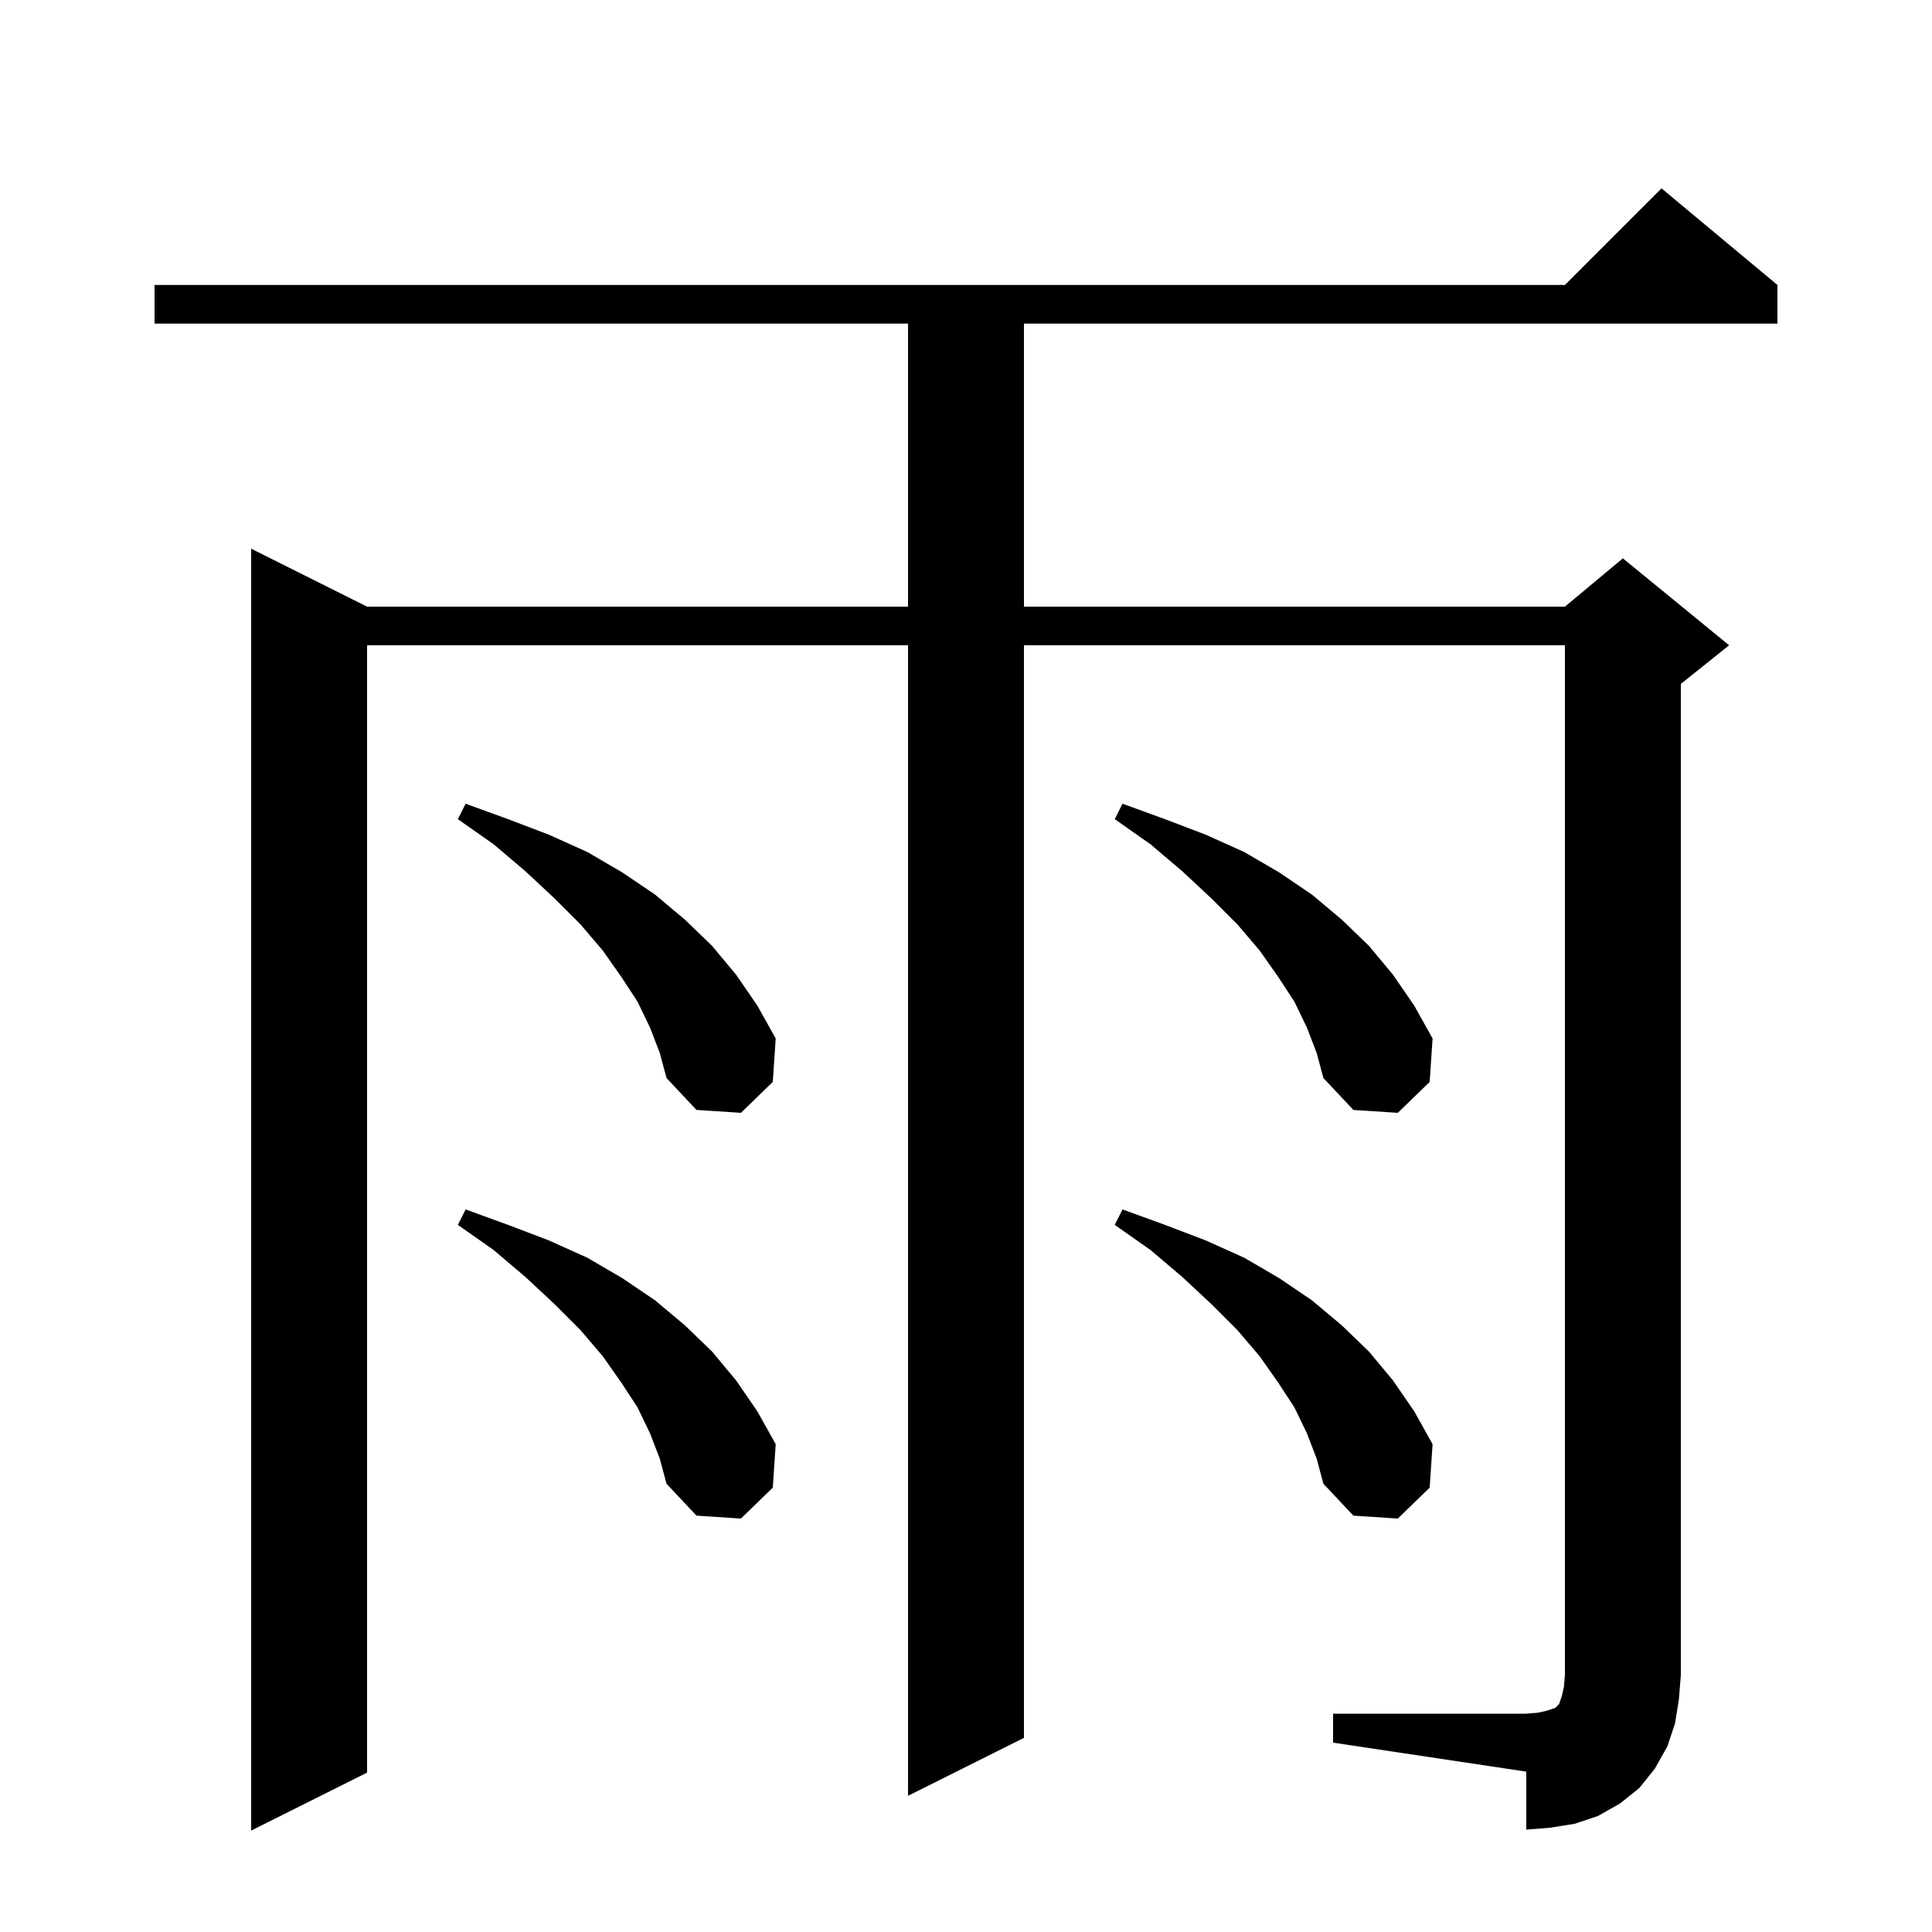 <svg xmlns="http://www.w3.org/2000/svg" xmlns:xlink="http://www.w3.org/1999/xlink" version="1.1" baseProfile="full" viewBox="0 0 200 200" width="200" height="200">
<g fill="black">
<path d="M 138.0 177.4 L 158.0 177.4 L 159.2 177.3 L 160.1 177.1 L 161.0 176.8 L 161.4 176.4 L 161.7 175.5 L 161.9 174.6 L 162.0 173.4 L 162.0 66.8 L 106.0 66.8 L 106.0 179.9 L 94.0 185.9 L 94.0 66.8 L 38.0 66.8 L 38.0 183.5 L 26.0 189.5 L 26.0 56.8 L 38.0 62.8 L 94.0 62.8 L 94.0 33.5 L 16.0 33.5 L 16.0 29.5 L 162.0 29.5 L 172.0 19.5 L 184.0 29.5 L 184.0 33.5 L 106.0 33.5 L 106.0 62.8 L 162.0 62.8 L 168.0 57.8 L 179.0 66.8 L 174.0 70.8 L 174.0 173.4 L 173.8 175.9 L 173.4 178.4 L 172.6 180.8 L 171.3 183.1 L 169.7 185.1 L 167.7 186.7 L 165.4 188.0 L 163.0 188.8 L 160.5 189.2 L 158.0 189.4 L 158.0 183.4 L 138.0 180.4 Z M 135.3 148.4 L 134.0 145.7 L 132.3 143.1 L 130.4 140.4 L 128.1 137.7 L 125.4 135.0 L 122.4 132.2 L 119.1 129.4 L 115.4 126.8 L 116.2 125.2 L 120.6 126.8 L 124.8 128.4 L 128.8 130.2 L 132.4 132.3 L 135.8 134.6 L 138.9 137.2 L 141.7 139.9 L 144.2 142.9 L 146.4 146.1 L 148.3 149.5 L 148.0 154.0 L 144.7 157.2 L 140.1 156.9 L 137.0 153.6 L 136.3 151.0 Z M 67.3 148.4 L 66.0 145.7 L 64.3 143.1 L 62.4 140.4 L 60.1 137.7 L 57.4 135.0 L 54.4 132.2 L 51.1 129.4 L 47.4 126.8 L 48.2 125.2 L 52.6 126.8 L 56.8 128.4 L 60.8 130.2 L 64.4 132.3 L 67.8 134.6 L 70.9 137.2 L 73.7 139.9 L 76.2 142.9 L 78.4 146.1 L 80.3 149.5 L 80.0 154.0 L 76.7 157.2 L 72.1 156.9 L 69.0 153.6 L 68.3 151.0 Z M 67.3 106.4 L 66.0 103.7 L 64.3 101.1 L 62.4 98.4 L 60.1 95.7 L 57.4 93.0 L 54.4 90.2 L 51.1 87.4 L 47.4 84.8 L 48.2 83.2 L 52.6 84.8 L 56.8 86.4 L 60.8 88.2 L 64.4 90.3 L 67.8 92.6 L 70.9 95.2 L 73.7 97.9 L 76.2 100.9 L 78.4 104.1 L 80.3 107.5 L 80.0 112.0 L 76.7 115.2 L 72.1 114.9 L 69.0 111.6 L 68.3 109.0 Z M 135.3 106.4 L 134.0 103.7 L 132.3 101.1 L 130.4 98.4 L 128.1 95.7 L 125.4 93.0 L 122.4 90.2 L 119.1 87.4 L 115.4 84.8 L 116.2 83.2 L 120.6 84.8 L 124.8 86.4 L 128.8 88.2 L 132.4 90.3 L 135.8 92.6 L 138.9 95.2 L 141.7 97.9 L 144.2 100.9 L 146.4 104.1 L 148.3 107.5 L 148.0 112.0 L 144.7 115.2 L 140.1 114.9 L 137.0 111.6 L 136.3 109.0 Z " />
</g>
</svg>
